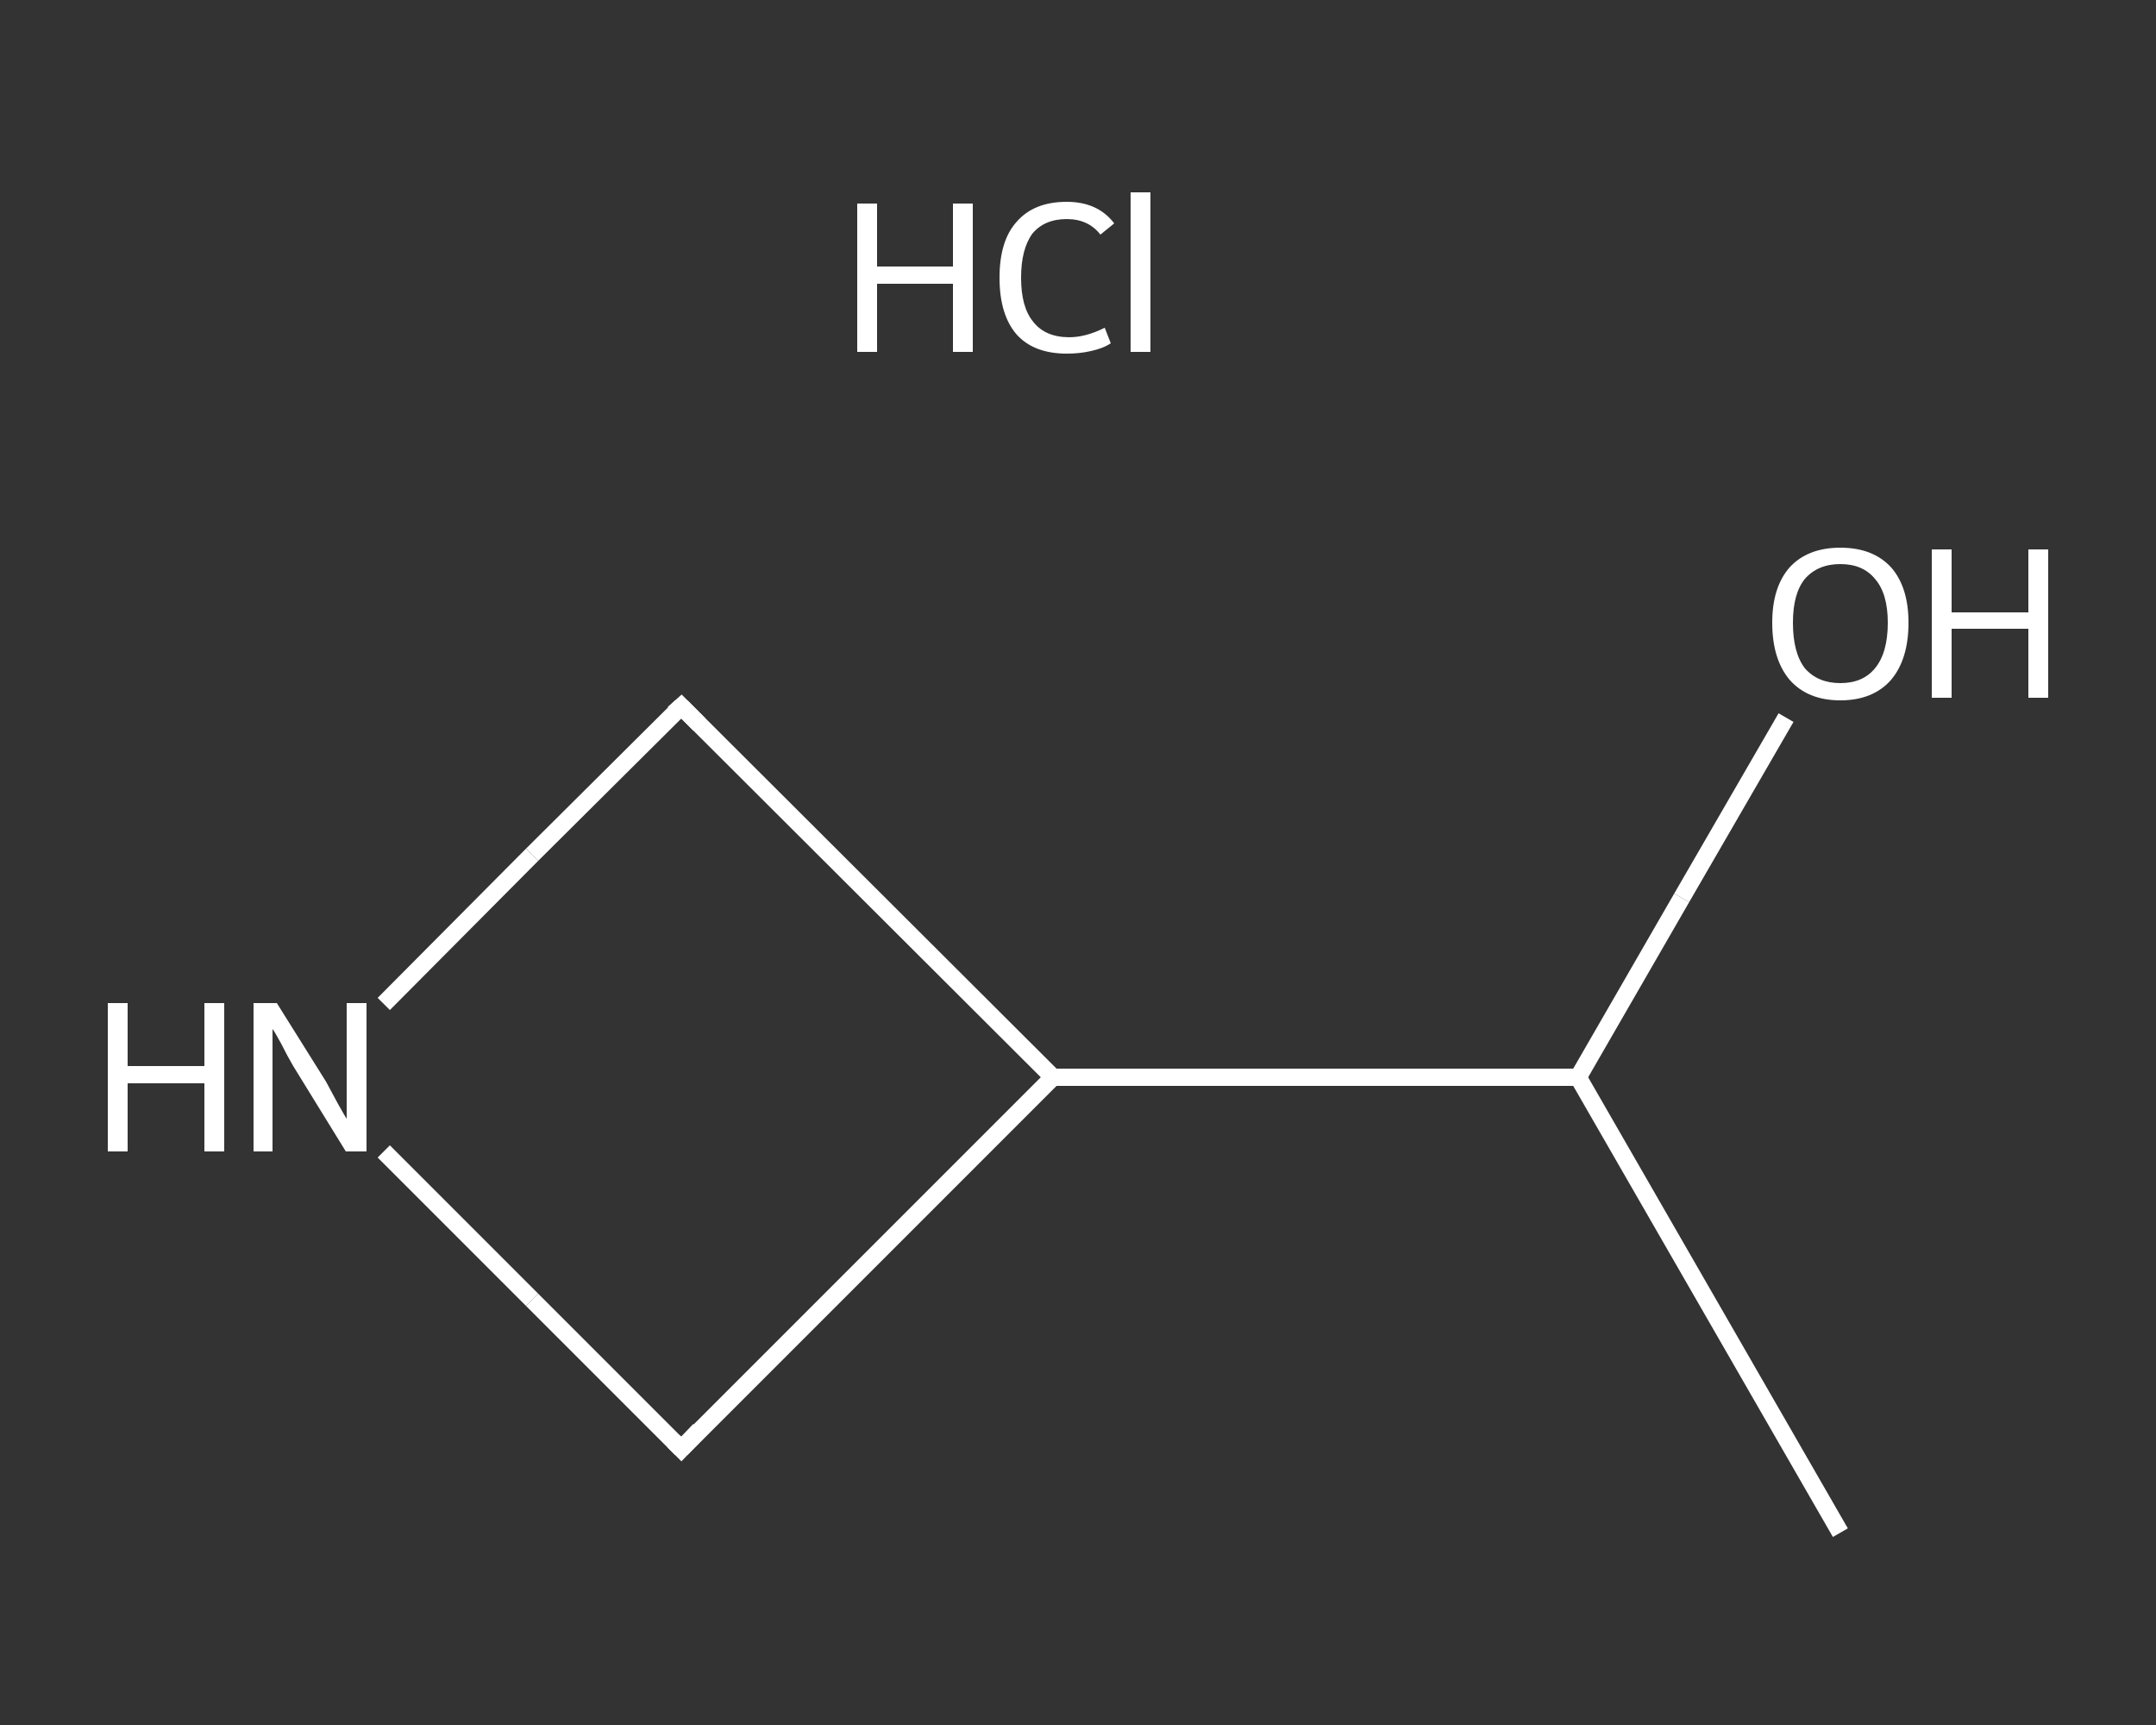 <?xml version='1.0' encoding='iso-8859-1'?>
<svg version='1.1' baseProfile='full'
              xmlns='http://www.w3.org/2000/svg'
                      xmlns:rdkit='http://www.rdkit.org/xml'
                      xmlns:xlink='http://www.w3.org/1999/xlink'
                  xml:space='preserve'
width='250px' height='200px' viewBox='0 0 250 200'>
<rect x="0" y="0" width="250" height="200" fill="#333333" stroke="none"/>
<!-- END OF HEADER -->
<rect style='opacity:1.0;fill:transparent;stroke:none' width='250.0' height='200.0' x='0.0' y='0.0'> </rect>
<path class='bond-0 atom-0 atom-1' d='M 213.4,177.7 L 183.0,124.9' style='fill:none;fill-rule:evenodd;stroke:#FFFFFF;stroke-width:2.0px;stroke-linecap:butt;stroke-linejoin:miter;stroke-opacity:1' />
<path class='bond-1 atom-1 atom-2' d='M 183.0,124.9 L 195.0,104.1' style='fill:none;fill-rule:evenodd;stroke:#FFFFFF;stroke-width:2.0px;stroke-linecap:butt;stroke-linejoin:miter;stroke-opacity:1' />
<path class='bond-1 atom-1 atom-2' d='M 195.0,104.1 L 207.1,83.2' style='fill:none;fill-rule:evenodd;stroke:#FFFFFF;stroke-width:2.0px;stroke-linecap:butt;stroke-linejoin:miter;stroke-opacity:1' />
<path class='bond-2 atom-1 atom-3' d='M 183.0,124.9 L 122.1,124.9' style='fill:none;fill-rule:evenodd;stroke:#FFFFFF;stroke-width:2.0px;stroke-linecap:butt;stroke-linejoin:miter;stroke-opacity:1' />
<path class='bond-3 atom-3 atom-4' d='M 122.1,124.9 L 79.0,168.0' style='fill:none;fill-rule:evenodd;stroke:#FFFFFF;stroke-width:2.0px;stroke-linecap:butt;stroke-linejoin:miter;stroke-opacity:1' />
<path class='bond-4 atom-4 atom-5' d='M 79.0,168.0 L 61.7,150.7' style='fill:none;fill-rule:evenodd;stroke:#FFFFFF;stroke-width:2.0px;stroke-linecap:butt;stroke-linejoin:miter;stroke-opacity:1' />
<path class='bond-4 atom-4 atom-5' d='M 61.7,150.7 L 44.5,133.5' style='fill:none;fill-rule:evenodd;stroke:#FFFFFF;stroke-width:2.0px;stroke-linecap:butt;stroke-linejoin:miter;stroke-opacity:1' />
<path class='bond-5 atom-5 atom-6' d='M 44.5,116.4 L 61.7,99.1' style='fill:none;fill-rule:evenodd;stroke:#FFFFFF;stroke-width:2.0px;stroke-linecap:butt;stroke-linejoin:miter;stroke-opacity:1' />
<path class='bond-5 atom-5 atom-6' d='M 61.7,99.1 L 79.0,81.9' style='fill:none;fill-rule:evenodd;stroke:#FFFFFF;stroke-width:2.0px;stroke-linecap:butt;stroke-linejoin:miter;stroke-opacity:1' />
<path class='bond-6 atom-6 atom-3' d='M 79.0,81.9 L 122.1,124.9' style='fill:none;fill-rule:evenodd;stroke:#FFFFFF;stroke-width:2.0px;stroke-linecap:butt;stroke-linejoin:miter;stroke-opacity:1' />
<path d='M 81.1,165.8 L 79.0,168.0 L 78.1,167.1' style='fill:none;stroke:#FFFFFF;stroke-width:2.0px;stroke-linecap:butt;stroke-linejoin:miter;stroke-opacity:1;' />
<path d='M 78.1,82.7 L 79.0,81.9 L 81.1,84.0' style='fill:none;stroke:#FFFFFF;stroke-width:2.0px;stroke-linecap:butt;stroke-linejoin:miter;stroke-opacity:1;' />
<path class='atom-2' d='M 205.5 72.2
Q 205.5 68.1, 207.5 65.8
Q 209.6 63.5, 213.4 63.5
Q 217.2 63.5, 219.3 65.8
Q 221.3 68.1, 221.3 72.2
Q 221.3 76.4, 219.3 78.8
Q 217.2 81.2, 213.4 81.2
Q 209.6 81.2, 207.5 78.8
Q 205.5 76.4, 205.5 72.2
M 213.4 79.2
Q 216.0 79.2, 217.4 77.5
Q 218.9 75.7, 218.9 72.2
Q 218.9 68.8, 217.4 67.1
Q 216.0 65.4, 213.4 65.4
Q 210.8 65.4, 209.3 67.1
Q 207.9 68.8, 207.9 72.2
Q 207.9 75.7, 209.3 77.5
Q 210.8 79.2, 213.4 79.2
' fill='#FFFFFF'/>
<path class='atom-2' d='M 224.0 63.7
L 226.3 63.7
L 226.3 71.0
L 235.2 71.0
L 235.2 63.7
L 237.5 63.7
L 237.5 80.9
L 235.2 80.9
L 235.2 72.9
L 226.3 72.9
L 226.3 80.9
L 224.0 80.9
L 224.0 63.7
' fill='#FFFFFF'/>
<path class='atom-5' d='M 12.5 116.3
L 14.8 116.3
L 14.8 123.6
L 23.7 123.6
L 23.7 116.3
L 26.0 116.3
L 26.0 133.5
L 23.7 133.5
L 23.7 125.6
L 14.8 125.6
L 14.8 133.5
L 12.5 133.5
L 12.5 116.3
' fill='#FFFFFF'/>
<path class='atom-5' d='M 32.1 116.3
L 37.8 125.4
Q 38.3 126.3, 39.2 128.0
Q 40.1 129.6, 40.2 129.7
L 40.2 116.3
L 42.5 116.3
L 42.5 133.5
L 40.1 133.5
L 34.0 123.6
Q 33.3 122.4, 32.6 121.0
Q 31.9 119.7, 31.6 119.3
L 31.6 133.5
L 29.4 133.5
L 29.4 116.3
L 32.1 116.3
' fill='#FFFFFF'/>
<path class='atom-7' d='M 99.4 23.6
L 101.7 23.6
L 101.7 30.9
L 110.5 30.9
L 110.5 23.6
L 112.8 23.6
L 112.8 40.8
L 110.5 40.8
L 110.5 32.9
L 101.7 32.9
L 101.7 40.8
L 99.4 40.8
L 99.4 23.6
' fill='#FFFFFF'/>
<path class='atom-7' d='M 115.9 32.2
Q 115.9 27.9, 117.9 25.7
Q 119.9 23.4, 123.7 23.4
Q 127.3 23.4, 129.2 25.9
L 127.6 27.2
Q 126.2 25.4, 123.7 25.4
Q 121.1 25.4, 119.7 27.1
Q 118.4 28.9, 118.4 32.2
Q 118.4 35.6, 119.8 37.3
Q 121.2 39.1, 124.0 39.1
Q 125.9 39.1, 128.1 38.0
L 128.8 39.8
Q 127.9 40.4, 126.5 40.7
Q 125.2 41.0, 123.7 41.0
Q 119.9 41.0, 117.9 38.8
Q 115.9 36.5, 115.9 32.2
' fill='#FFFFFF'/>
<path class='atom-7' d='M 131.1 22.3
L 133.4 22.3
L 133.4 40.8
L 131.1 40.8
L 131.1 22.3
' fill='#FFFFFF'/>
</svg>

